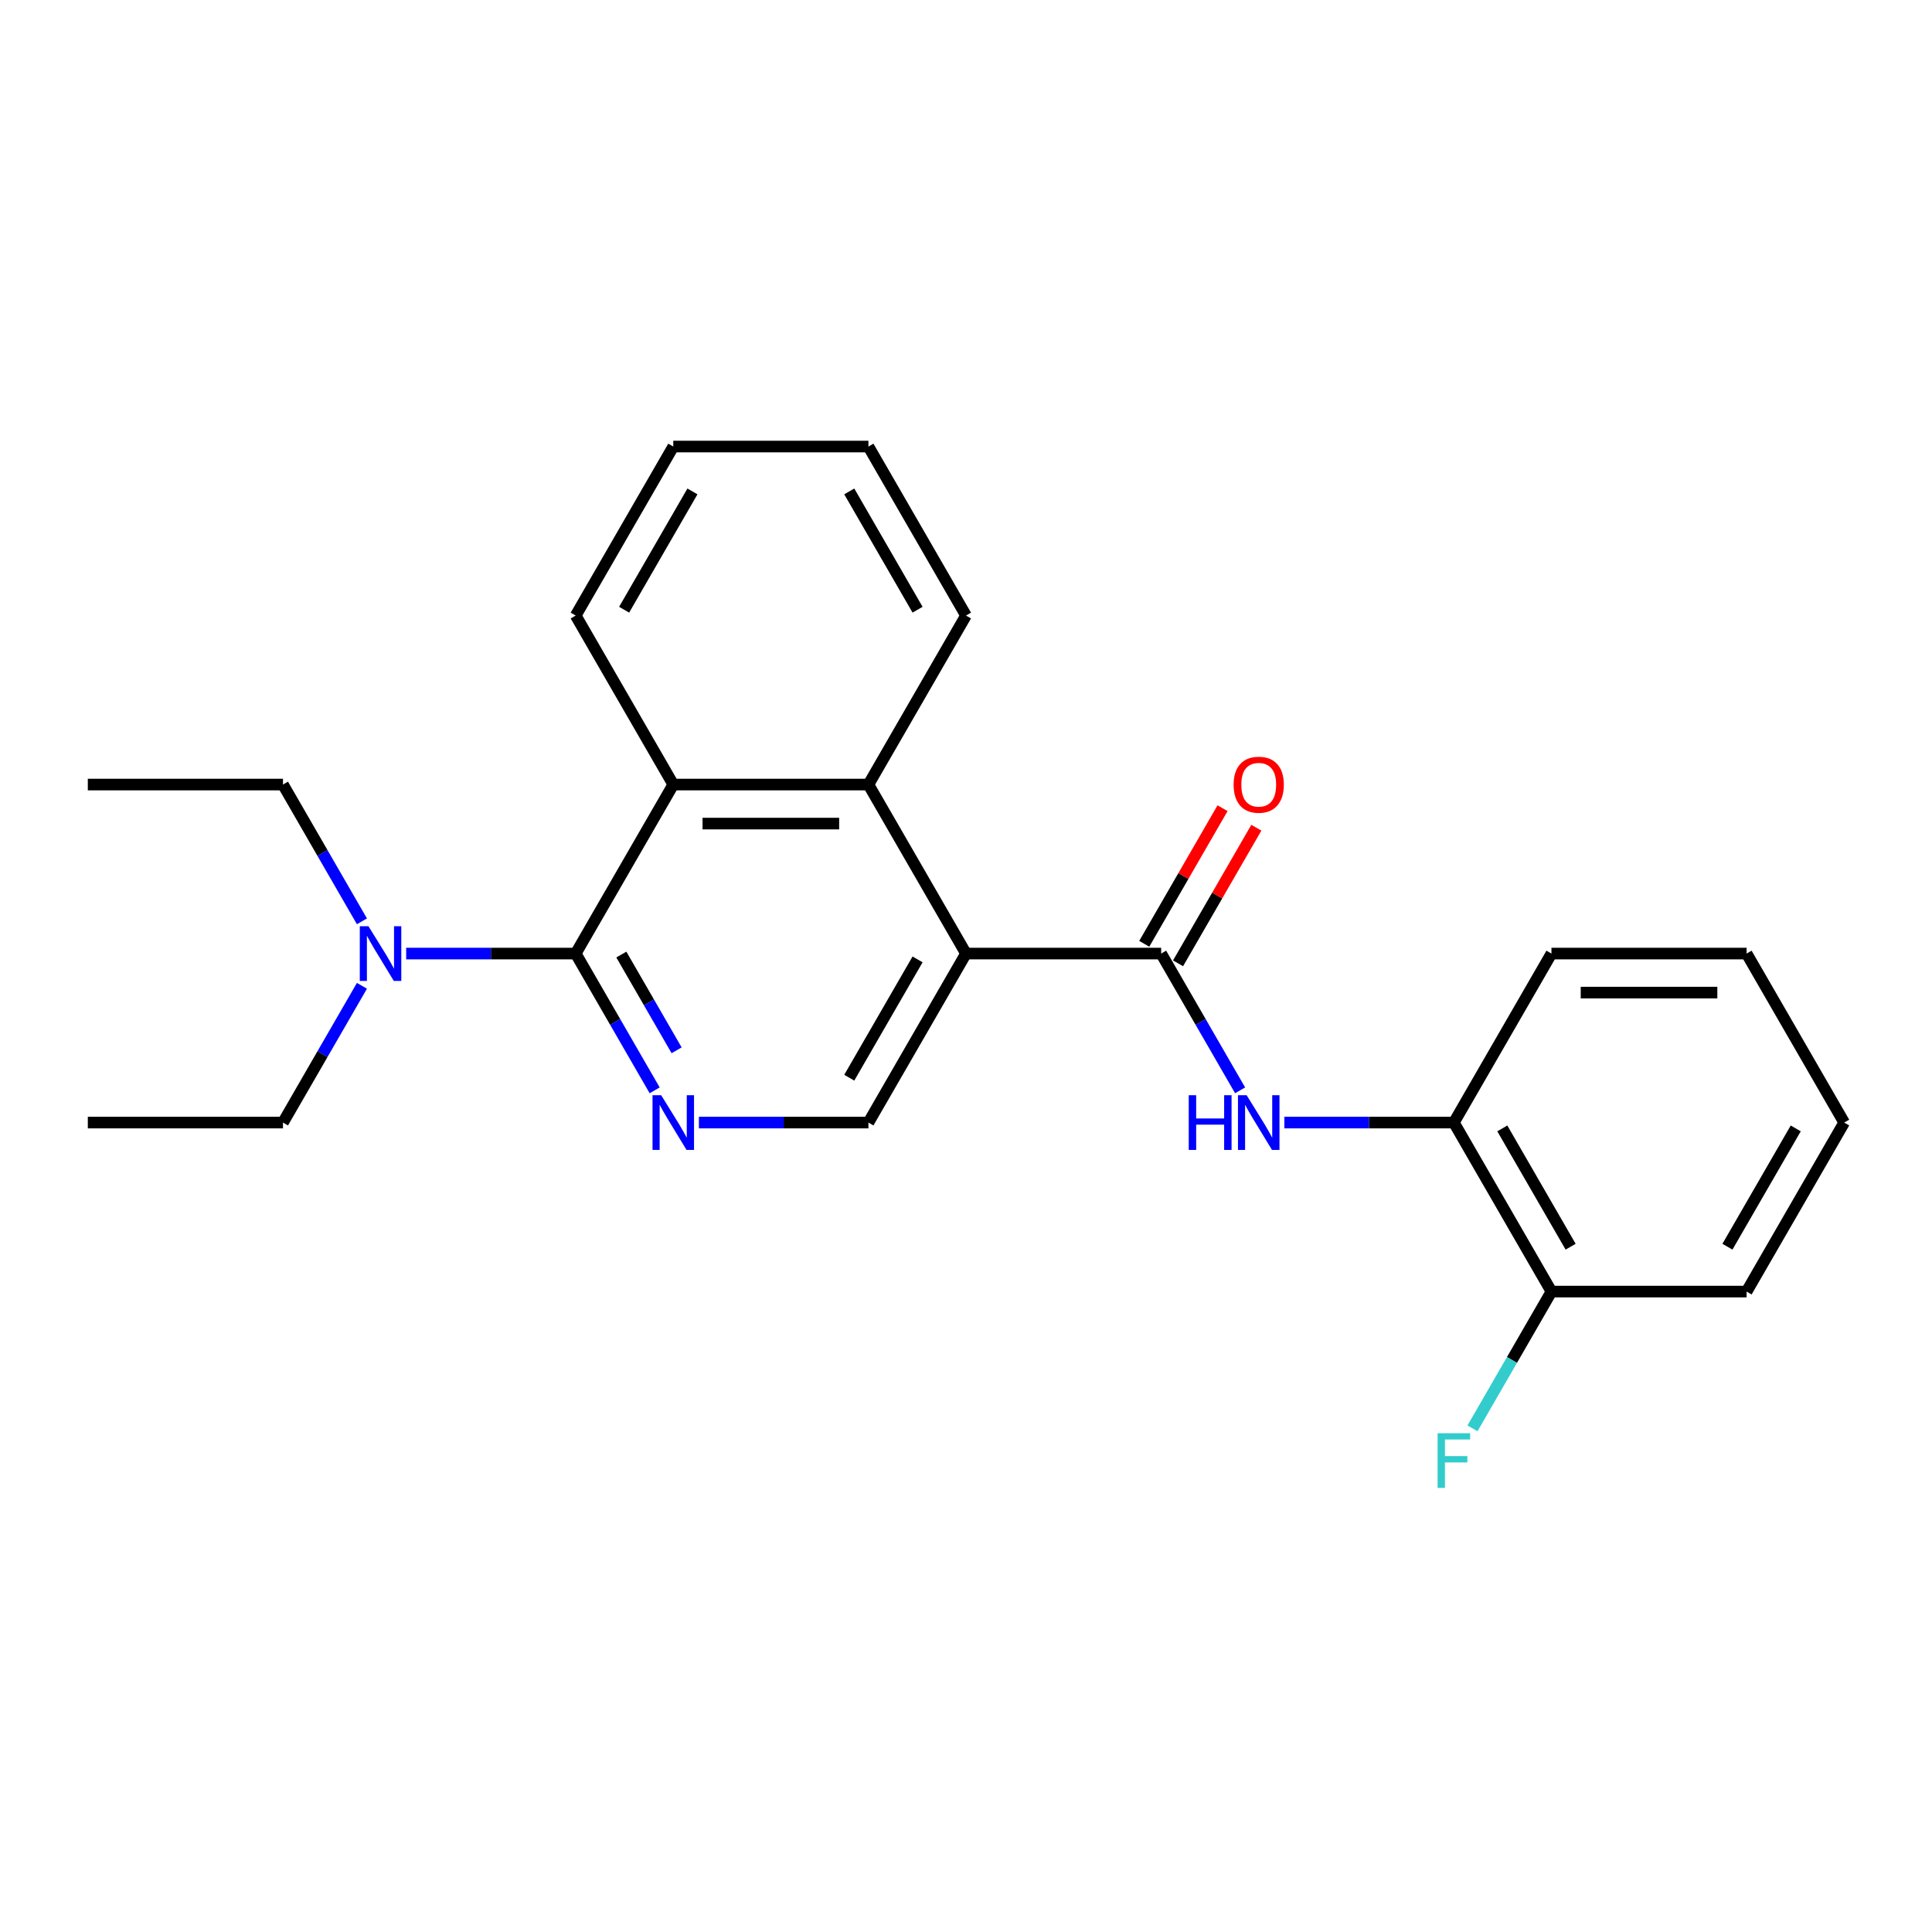 <?xml version='1.0' encoding='iso-8859-1'?>
<svg version='1.1' baseProfile='full'
              xmlns='http://www.w3.org/2000/svg'
                      xmlns:rdkit='http://www.rdkit.org/xml'
                      xmlns:xlink='http://www.w3.org/1999/xlink'
                  xml:space='preserve'
width='1000px' height='1000px' viewBox='0 0 1000 1000'>
<!-- END OF HEADER -->
<rect style='opacity:1.0;fill:#FFFFFF;stroke:none' width='1000' height='1000' x='0' y='0'> </rect>
<path class='bond-0' d='M 500,493.564 L 601.01,493.564' style='fill:none;fill-rule:evenodd;stroke:#000000;stroke-width:6px;stroke-linecap:butt;stroke-linejoin:miter;stroke-opacity:1' />
<path class='bond-3' d='M 500,493.564 L 449.495,406.086' style='fill:none;fill-rule:evenodd;stroke:#000000;stroke-width:6px;stroke-linecap:butt;stroke-linejoin:miter;stroke-opacity:1' />
<path class='bond-6' d='M 500,493.564 L 449.495,581.041' style='fill:none;fill-rule:evenodd;stroke:#000000;stroke-width:6px;stroke-linecap:butt;stroke-linejoin:miter;stroke-opacity:1' />
<path class='bond-6' d='M 474.929,496.584 L 439.575,557.818' style='fill:none;fill-rule:evenodd;stroke:#000000;stroke-width:6px;stroke-linecap:butt;stroke-linejoin:miter;stroke-opacity:1' />
<path class='bond-5' d='M 601.01,493.564 L 621.446,528.96' style='fill:none;fill-rule:evenodd;stroke:#000000;stroke-width:6px;stroke-linecap:butt;stroke-linejoin:miter;stroke-opacity:1' />
<path class='bond-5' d='M 621.446,528.96 L 641.882,564.356' style='fill:none;fill-rule:evenodd;stroke:#0000FF;stroke-width:6px;stroke-linecap:butt;stroke-linejoin:miter;stroke-opacity:1' />
<path class='bond-9' d='M 609.758,498.614 L 630.021,463.518' style='fill:none;fill-rule:evenodd;stroke:#000000;stroke-width:6px;stroke-linecap:butt;stroke-linejoin:miter;stroke-opacity:1' />
<path class='bond-9' d='M 630.021,463.518 L 650.283,428.422' style='fill:none;fill-rule:evenodd;stroke:#FF0000;stroke-width:6px;stroke-linecap:butt;stroke-linejoin:miter;stroke-opacity:1' />
<path class='bond-9' d='M 592.262,488.513 L 612.525,453.417' style='fill:none;fill-rule:evenodd;stroke:#000000;stroke-width:6px;stroke-linecap:butt;stroke-linejoin:miter;stroke-opacity:1' />
<path class='bond-9' d='M 612.525,453.417 L 632.788,418.321' style='fill:none;fill-rule:evenodd;stroke:#FF0000;stroke-width:6px;stroke-linecap:butt;stroke-linejoin:miter;stroke-opacity:1' />
<path class='bond-1' d='M 297.98,493.564 L 318.416,528.96' style='fill:none;fill-rule:evenodd;stroke:#000000;stroke-width:6px;stroke-linecap:butt;stroke-linejoin:miter;stroke-opacity:1' />
<path class='bond-1' d='M 318.416,528.96 L 338.852,564.356' style='fill:none;fill-rule:evenodd;stroke:#0000FF;stroke-width:6px;stroke-linecap:butt;stroke-linejoin:miter;stroke-opacity:1' />
<path class='bond-1' d='M 321.606,494.081 L 335.911,518.859' style='fill:none;fill-rule:evenodd;stroke:#000000;stroke-width:6px;stroke-linecap:butt;stroke-linejoin:miter;stroke-opacity:1' />
<path class='bond-1' d='M 335.911,518.859 L 350.216,543.636' style='fill:none;fill-rule:evenodd;stroke:#0000FF;stroke-width:6px;stroke-linecap:butt;stroke-linejoin:miter;stroke-opacity:1' />
<path class='bond-8' d='M 297.98,493.564 L 254.107,493.564' style='fill:none;fill-rule:evenodd;stroke:#000000;stroke-width:6px;stroke-linecap:butt;stroke-linejoin:miter;stroke-opacity:1' />
<path class='bond-8' d='M 254.107,493.564 L 210.235,493.564' style='fill:none;fill-rule:evenodd;stroke:#0000FF;stroke-width:6px;stroke-linecap:butt;stroke-linejoin:miter;stroke-opacity:1' />
<path class='bond-24' d='M 297.98,493.564 L 348.485,406.086' style='fill:none;fill-rule:evenodd;stroke:#000000;stroke-width:6px;stroke-linecap:butt;stroke-linejoin:miter;stroke-opacity:1' />
<path class='bond-2' d='M 361.75,581.041 L 405.623,581.041' style='fill:none;fill-rule:evenodd;stroke:#0000FF;stroke-width:6px;stroke-linecap:butt;stroke-linejoin:miter;stroke-opacity:1' />
<path class='bond-2' d='M 405.623,581.041 L 449.495,581.041' style='fill:none;fill-rule:evenodd;stroke:#000000;stroke-width:6px;stroke-linecap:butt;stroke-linejoin:miter;stroke-opacity:1' />
<path class='bond-4' d='M 449.495,406.086 L 348.485,406.086' style='fill:none;fill-rule:evenodd;stroke:#000000;stroke-width:6px;stroke-linecap:butt;stroke-linejoin:miter;stroke-opacity:1' />
<path class='bond-4' d='M 434.343,426.288 L 363.636,426.288' style='fill:none;fill-rule:evenodd;stroke:#000000;stroke-width:6px;stroke-linecap:butt;stroke-linejoin:miter;stroke-opacity:1' />
<path class='bond-12' d='M 449.495,406.086 L 500,318.609' style='fill:none;fill-rule:evenodd;stroke:#000000;stroke-width:6px;stroke-linecap:butt;stroke-linejoin:miter;stroke-opacity:1' />
<path class='bond-13' d='M 348.485,406.086 L 297.98,318.609' style='fill:none;fill-rule:evenodd;stroke:#000000;stroke-width:6px;stroke-linecap:butt;stroke-linejoin:miter;stroke-opacity:1' />
<path class='bond-7' d='M 664.78,581.041 L 708.653,581.041' style='fill:none;fill-rule:evenodd;stroke:#0000FF;stroke-width:6px;stroke-linecap:butt;stroke-linejoin:miter;stroke-opacity:1' />
<path class='bond-7' d='M 708.653,581.041 L 752.525,581.041' style='fill:none;fill-rule:evenodd;stroke:#000000;stroke-width:6px;stroke-linecap:butt;stroke-linejoin:miter;stroke-opacity:1' />
<path class='bond-10' d='M 752.525,581.041 L 803.03,668.518' style='fill:none;fill-rule:evenodd;stroke:#000000;stroke-width:6px;stroke-linecap:butt;stroke-linejoin:miter;stroke-opacity:1' />
<path class='bond-10' d='M 777.596,584.062 L 812.95,645.296' style='fill:none;fill-rule:evenodd;stroke:#000000;stroke-width:6px;stroke-linecap:butt;stroke-linejoin:miter;stroke-opacity:1' />
<path class='bond-16' d='M 752.525,581.041 L 803.03,493.564' style='fill:none;fill-rule:evenodd;stroke:#000000;stroke-width:6px;stroke-linecap:butt;stroke-linejoin:miter;stroke-opacity:1' />
<path class='bond-14' d='M 187.336,510.249 L 166.901,545.645' style='fill:none;fill-rule:evenodd;stroke:#0000FF;stroke-width:6px;stroke-linecap:butt;stroke-linejoin:miter;stroke-opacity:1' />
<path class='bond-14' d='M 166.901,545.645 L 146.465,581.041' style='fill:none;fill-rule:evenodd;stroke:#000000;stroke-width:6px;stroke-linecap:butt;stroke-linejoin:miter;stroke-opacity:1' />
<path class='bond-15' d='M 187.336,476.878 L 166.901,441.482' style='fill:none;fill-rule:evenodd;stroke:#0000FF;stroke-width:6px;stroke-linecap:butt;stroke-linejoin:miter;stroke-opacity:1' />
<path class='bond-15' d='M 166.901,441.482 L 146.465,406.086' style='fill:none;fill-rule:evenodd;stroke:#000000;stroke-width:6px;stroke-linecap:butt;stroke-linejoin:miter;stroke-opacity:1' />
<path class='bond-11' d='M 803.03,668.518 L 782.594,703.914' style='fill:none;fill-rule:evenodd;stroke:#000000;stroke-width:6px;stroke-linecap:butt;stroke-linejoin:miter;stroke-opacity:1' />
<path class='bond-11' d='M 782.594,703.914 L 762.158,739.31' style='fill:none;fill-rule:evenodd;stroke:#33CCCC;stroke-width:6px;stroke-linecap:butt;stroke-linejoin:miter;stroke-opacity:1' />
<path class='bond-17' d='M 803.03,668.518 L 904.04,668.518' style='fill:none;fill-rule:evenodd;stroke:#000000;stroke-width:6px;stroke-linecap:butt;stroke-linejoin:miter;stroke-opacity:1' />
<path class='bond-20' d='M 500,318.609 L 449.495,231.132' style='fill:none;fill-rule:evenodd;stroke:#000000;stroke-width:6px;stroke-linecap:butt;stroke-linejoin:miter;stroke-opacity:1' />
<path class='bond-20' d='M 474.929,315.588 L 439.575,254.354' style='fill:none;fill-rule:evenodd;stroke:#000000;stroke-width:6px;stroke-linecap:butt;stroke-linejoin:miter;stroke-opacity:1' />
<path class='bond-25' d='M 297.98,318.609 L 348.485,231.132' style='fill:none;fill-rule:evenodd;stroke:#000000;stroke-width:6px;stroke-linecap:butt;stroke-linejoin:miter;stroke-opacity:1' />
<path class='bond-25' d='M 323.051,315.588 L 358.405,254.354' style='fill:none;fill-rule:evenodd;stroke:#000000;stroke-width:6px;stroke-linecap:butt;stroke-linejoin:miter;stroke-opacity:1' />
<path class='bond-19' d='M 146.465,581.041 L 45.455,581.041' style='fill:none;fill-rule:evenodd;stroke:#000000;stroke-width:6px;stroke-linecap:butt;stroke-linejoin:miter;stroke-opacity:1' />
<path class='bond-18' d='M 146.465,406.086 L 45.455,406.086' style='fill:none;fill-rule:evenodd;stroke:#000000;stroke-width:6px;stroke-linecap:butt;stroke-linejoin:miter;stroke-opacity:1' />
<path class='bond-22' d='M 803.03,493.564 L 904.04,493.564' style='fill:none;fill-rule:evenodd;stroke:#000000;stroke-width:6px;stroke-linecap:butt;stroke-linejoin:miter;stroke-opacity:1' />
<path class='bond-22' d='M 818.182,513.766 L 888.889,513.766' style='fill:none;fill-rule:evenodd;stroke:#000000;stroke-width:6px;stroke-linecap:butt;stroke-linejoin:miter;stroke-opacity:1' />
<path class='bond-26' d='M 904.04,668.518 L 954.545,581.041' style='fill:none;fill-rule:evenodd;stroke:#000000;stroke-width:6px;stroke-linecap:butt;stroke-linejoin:miter;stroke-opacity:1' />
<path class='bond-26' d='M 894.121,645.296 L 929.474,584.062' style='fill:none;fill-rule:evenodd;stroke:#000000;stroke-width:6px;stroke-linecap:butt;stroke-linejoin:miter;stroke-opacity:1' />
<path class='bond-21' d='M 449.495,231.132 L 348.485,231.132' style='fill:none;fill-rule:evenodd;stroke:#000000;stroke-width:6px;stroke-linecap:butt;stroke-linejoin:miter;stroke-opacity:1' />
<path class='bond-23' d='M 904.04,493.564 L 954.545,581.041' style='fill:none;fill-rule:evenodd;stroke:#000000;stroke-width:6px;stroke-linecap:butt;stroke-linejoin:miter;stroke-opacity:1' />
<path  class='atom-3' d='M 342.225 566.881
L 351.505 581.881
Q 352.425 583.361, 353.905 586.041
Q 355.385 588.721, 355.465 588.881
L 355.465 566.881
L 359.225 566.881
L 359.225 595.201
L 355.345 595.201
L 345.385 578.801
Q 344.225 576.881, 342.985 574.681
Q 341.785 572.481, 341.425 571.801
L 341.425 595.201
L 337.745 595.201
L 337.745 566.881
L 342.225 566.881
' fill='#0000FF'/>
<path  class='atom-6' d='M 615.295 566.881
L 619.135 566.881
L 619.135 578.921
L 633.615 578.921
L 633.615 566.881
L 637.455 566.881
L 637.455 595.201
L 633.615 595.201
L 633.615 582.121
L 619.135 582.121
L 619.135 595.201
L 615.295 595.201
L 615.295 566.881
' fill='#0000FF'/>
<path  class='atom-6' d='M 645.255 566.881
L 654.535 581.881
Q 655.455 583.361, 656.935 586.041
Q 658.415 588.721, 658.495 588.881
L 658.495 566.881
L 662.255 566.881
L 662.255 595.201
L 658.375 595.201
L 648.415 578.801
Q 647.255 576.881, 646.015 574.681
Q 644.815 572.481, 644.455 571.801
L 644.455 595.201
L 640.775 595.201
L 640.775 566.881
L 645.255 566.881
' fill='#0000FF'/>
<path  class='atom-9' d='M 190.71 479.404
L 199.99 494.404
Q 200.91 495.884, 202.39 498.564
Q 203.87 501.244, 203.95 501.404
L 203.95 479.404
L 207.71 479.404
L 207.71 507.724
L 203.83 507.724
L 193.87 491.324
Q 192.71 489.404, 191.47 487.204
Q 190.27 485.004, 189.91 484.324
L 189.91 507.724
L 186.23 507.724
L 186.23 479.404
L 190.71 479.404
' fill='#0000FF'/>
<path  class='atom-10' d='M 638.515 406.166
Q 638.515 399.366, 641.875 395.566
Q 645.235 391.766, 651.515 391.766
Q 657.795 391.766, 661.155 395.566
Q 664.515 399.366, 664.515 406.166
Q 664.515 413.046, 661.115 416.966
Q 657.715 420.846, 651.515 420.846
Q 645.275 420.846, 641.875 416.966
Q 638.515 413.086, 638.515 406.166
M 651.515 417.646
Q 655.835 417.646, 658.155 414.766
Q 660.515 411.846, 660.515 406.166
Q 660.515 400.606, 658.155 397.806
Q 655.835 394.966, 651.515 394.966
Q 647.195 394.966, 644.835 397.766
Q 642.515 400.566, 642.515 406.166
Q 642.515 411.886, 644.835 414.766
Q 647.195 417.646, 651.515 417.646
' fill='#FF0000'/>
<path  class='atom-12' d='M 744.105 741.836
L 760.945 741.836
L 760.945 745.076
L 747.905 745.076
L 747.905 753.676
L 759.505 753.676
L 759.505 756.956
L 747.905 756.956
L 747.905 770.156
L 744.105 770.156
L 744.105 741.836
' fill='#33CCCC'/>
</svg>
